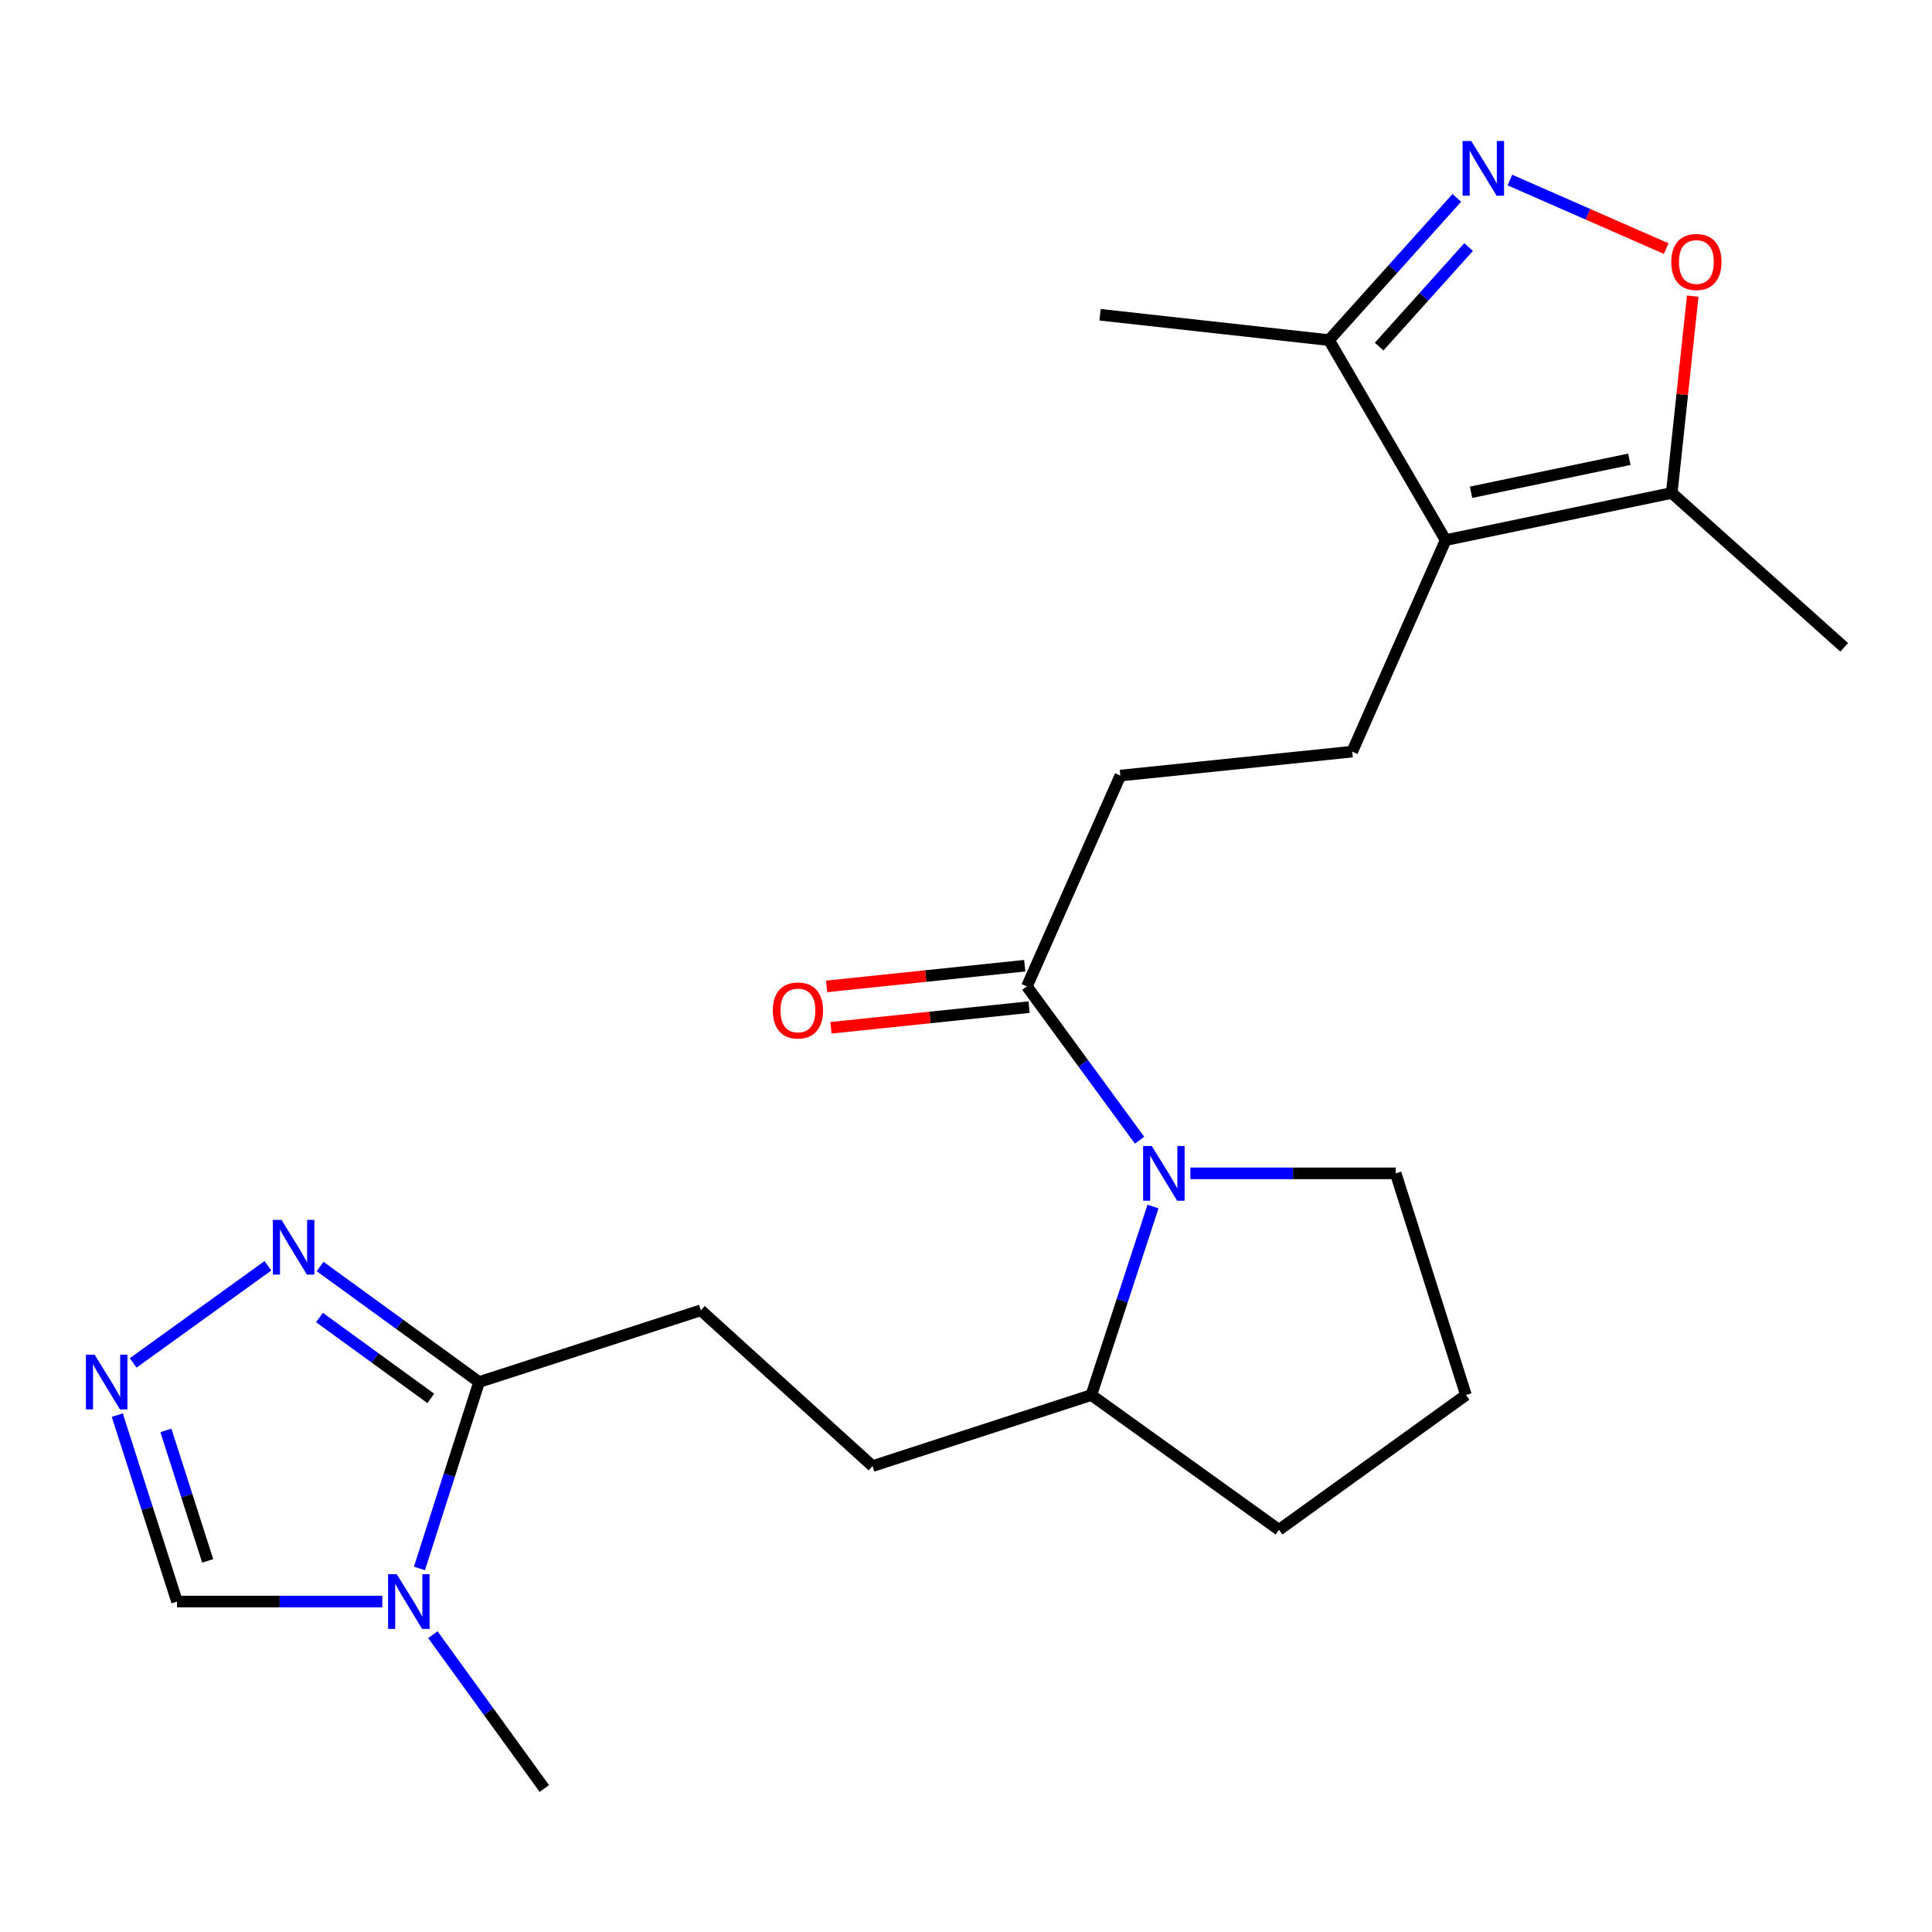 <?xml version='1.0' encoding='iso-8859-1'?>
<svg version='1.1' baseProfile='full'
              xmlns='http://www.w3.org/2000/svg'
                      xmlns:rdkit='http://www.rdkit.org/xml'
                      xmlns:xlink='http://www.w3.org/1999/xlink'
                  xml:space='preserve'
width='1000px' height='1000px' viewBox='0 0 1000 1000'>
<!-- END OF HEADER -->
<rect style='opacity:1.0;fill:#FFFFFF;stroke:none' width='1000' height='1000' x='0' y='0'> </rect>
<path class='bond-7' d='M 748.261,279.556 L 865.293,255.153' style='fill:none;fill-rule:evenodd;stroke:#000000;stroke-width:6px;stroke-linecap:butt;stroke-linejoin:miter;stroke-opacity:1' />
<path class='bond-7' d='M 761.416,254.797 L 843.339,237.715' style='fill:none;fill-rule:evenodd;stroke:#000000;stroke-width:6px;stroke-linecap:butt;stroke-linejoin:miter;stroke-opacity:1' />
<path class='bond-9' d='M 748.261,279.556 L 687.889,176.042' style='fill:none;fill-rule:evenodd;stroke:#000000;stroke-width:6px;stroke-linecap:butt;stroke-linejoin:miter;stroke-opacity:1' />
<path class='bond-11' d='M 748.261,279.556 L 699.899,389.044' style='fill:none;fill-rule:evenodd;stroke:#000000;stroke-width:6px;stroke-linecap:butt;stroke-linejoin:miter;stroke-opacity:1' />
<path class='bond-0' d='M 754.038,102.426 L 720.964,139.234' style='fill:none;fill-rule:evenodd;stroke:#0000FF;stroke-width:6px;stroke-linecap:butt;stroke-linejoin:miter;stroke-opacity:1' />
<path class='bond-0' d='M 720.964,139.234 L 687.889,176.042' style='fill:none;fill-rule:evenodd;stroke:#000000;stroke-width:6px;stroke-linecap:butt;stroke-linejoin:miter;stroke-opacity:1' />
<path class='bond-0' d='M 760.147,127.874 L 736.995,153.64' style='fill:none;fill-rule:evenodd;stroke:#0000FF;stroke-width:6px;stroke-linecap:butt;stroke-linejoin:miter;stroke-opacity:1' />
<path class='bond-0' d='M 736.995,153.64 L 713.843,179.405' style='fill:none;fill-rule:evenodd;stroke:#000000;stroke-width:6px;stroke-linecap:butt;stroke-linejoin:miter;stroke-opacity:1' />
<path class='bond-23' d='M 781.517,93.181 L 821.963,110.923' style='fill:none;fill-rule:evenodd;stroke:#0000FF;stroke-width:6px;stroke-linecap:butt;stroke-linejoin:miter;stroke-opacity:1' />
<path class='bond-23' d='M 821.963,110.923 L 862.41,128.665' style='fill:none;fill-rule:evenodd;stroke:#FF0000;stroke-width:6px;stroke-linecap:butt;stroke-linejoin:miter;stroke-opacity:1' />
<path class='bond-1' d='M 217.105,811.819 L 232.544,763.575' style='fill:none;fill-rule:evenodd;stroke:#0000FF;stroke-width:6px;stroke-linecap:butt;stroke-linejoin:miter;stroke-opacity:1' />
<path class='bond-1' d='M 232.544,763.575 L 247.983,715.331' style='fill:none;fill-rule:evenodd;stroke:#000000;stroke-width:6px;stroke-linecap:butt;stroke-linejoin:miter;stroke-opacity:1' />
<path class='bond-10' d='M 197.879,828.962 L 144.748,828.962' style='fill:none;fill-rule:evenodd;stroke:#0000FF;stroke-width:6px;stroke-linecap:butt;stroke-linejoin:miter;stroke-opacity:1' />
<path class='bond-10' d='M 144.748,828.962 L 91.617,828.962' style='fill:none;fill-rule:evenodd;stroke:#000000;stroke-width:6px;stroke-linecap:butt;stroke-linejoin:miter;stroke-opacity:1' />
<path class='bond-18' d='M 224.045,846.109 L 252.891,885.916' style='fill:none;fill-rule:evenodd;stroke:#0000FF;stroke-width:6px;stroke-linecap:butt;stroke-linejoin:miter;stroke-opacity:1' />
<path class='bond-18' d='M 252.891,885.916 L 281.737,925.722' style='fill:none;fill-rule:evenodd;stroke:#000000;stroke-width:6px;stroke-linecap:butt;stroke-linejoin:miter;stroke-opacity:1' />
<path class='bond-2' d='M 589.838,590.168 L 560.68,550.367' style='fill:none;fill-rule:evenodd;stroke:#0000FF;stroke-width:6px;stroke-linecap:butt;stroke-linejoin:miter;stroke-opacity:1' />
<path class='bond-2' d='M 560.68,550.367 L 531.523,510.567' style='fill:none;fill-rule:evenodd;stroke:#000000;stroke-width:6px;stroke-linecap:butt;stroke-linejoin:miter;stroke-opacity:1' />
<path class='bond-12' d='M 596.79,624.505 L 580.836,673.288' style='fill:none;fill-rule:evenodd;stroke:#0000FF;stroke-width:6px;stroke-linecap:butt;stroke-linejoin:miter;stroke-opacity:1' />
<path class='bond-12' d='M 580.836,673.288 L 564.882,722.072' style='fill:none;fill-rule:evenodd;stroke:#000000;stroke-width:6px;stroke-linecap:butt;stroke-linejoin:miter;stroke-opacity:1' />
<path class='bond-17' d='M 616.148,607.327 L 669.279,607.327' style='fill:none;fill-rule:evenodd;stroke:#0000FF;stroke-width:6px;stroke-linecap:butt;stroke-linejoin:miter;stroke-opacity:1' />
<path class='bond-17' d='M 669.279,607.327 L 722.409,607.327' style='fill:none;fill-rule:evenodd;stroke:#000000;stroke-width:6px;stroke-linecap:butt;stroke-linejoin:miter;stroke-opacity:1' />
<path class='bond-3' d='M 247.983,715.331 L 362.764,678.212' style='fill:none;fill-rule:evenodd;stroke:#000000;stroke-width:6px;stroke-linecap:butt;stroke-linejoin:miter;stroke-opacity:1' />
<path class='bond-5' d='M 247.983,715.331 L 206.834,685.436' style='fill:none;fill-rule:evenodd;stroke:#000000;stroke-width:6px;stroke-linecap:butt;stroke-linejoin:miter;stroke-opacity:1' />
<path class='bond-5' d='M 206.834,685.436 L 165.684,655.541' style='fill:none;fill-rule:evenodd;stroke:#0000FF;stroke-width:6px;stroke-linecap:butt;stroke-linejoin:miter;stroke-opacity:1' />
<path class='bond-5' d='M 222.971,723.799 L 194.166,702.873' style='fill:none;fill-rule:evenodd;stroke:#000000;stroke-width:6px;stroke-linecap:butt;stroke-linejoin:miter;stroke-opacity:1' />
<path class='bond-5' d='M 194.166,702.873 L 165.361,681.946' style='fill:none;fill-rule:evenodd;stroke:#0000FF;stroke-width:6px;stroke-linecap:butt;stroke-linejoin:miter;stroke-opacity:1' />
<path class='bond-4' d='M 68.939,705.439 L 138.678,655.17' style='fill:none;fill-rule:evenodd;stroke:#0000FF;stroke-width:6px;stroke-linecap:butt;stroke-linejoin:miter;stroke-opacity:1' />
<path class='bond-25' d='M 60.709,732.474 L 76.163,780.718' style='fill:none;fill-rule:evenodd;stroke:#0000FF;stroke-width:6px;stroke-linecap:butt;stroke-linejoin:miter;stroke-opacity:1' />
<path class='bond-25' d='M 76.163,780.718 L 91.617,828.962' style='fill:none;fill-rule:evenodd;stroke:#000000;stroke-width:6px;stroke-linecap:butt;stroke-linejoin:miter;stroke-opacity:1' />
<path class='bond-25' d='M 85.87,740.372 L 96.689,774.143' style='fill:none;fill-rule:evenodd;stroke:#0000FF;stroke-width:6px;stroke-linecap:butt;stroke-linejoin:miter;stroke-opacity:1' />
<path class='bond-25' d='M 96.689,774.143 L 107.507,807.914' style='fill:none;fill-rule:evenodd;stroke:#000000;stroke-width:6px;stroke-linecap:butt;stroke-linejoin:miter;stroke-opacity:1' />
<path class='bond-6' d='M 876.151,153.291 L 870.722,204.222' style='fill:none;fill-rule:evenodd;stroke:#FF0000;stroke-width:6px;stroke-linecap:butt;stroke-linejoin:miter;stroke-opacity:1' />
<path class='bond-6' d='M 870.722,204.222 L 865.293,255.153' style='fill:none;fill-rule:evenodd;stroke:#000000;stroke-width:6px;stroke-linecap:butt;stroke-linejoin:miter;stroke-opacity:1' />
<path class='bond-19' d='M 865.293,255.153 L 954.545,335.055' style='fill:none;fill-rule:evenodd;stroke:#000000;stroke-width:6px;stroke-linecap:butt;stroke-linejoin:miter;stroke-opacity:1' />
<path class='bond-8' d='M 531.523,510.567 L 579.885,401.437' style='fill:none;fill-rule:evenodd;stroke:#000000;stroke-width:6px;stroke-linecap:butt;stroke-linejoin:miter;stroke-opacity:1' />
<path class='bond-15' d='M 530.404,499.848 L 479.136,505.199' style='fill:none;fill-rule:evenodd;stroke:#000000;stroke-width:6px;stroke-linecap:butt;stroke-linejoin:miter;stroke-opacity:1' />
<path class='bond-15' d='M 479.136,505.199 L 427.867,510.55' style='fill:none;fill-rule:evenodd;stroke:#FF0000;stroke-width:6px;stroke-linecap:butt;stroke-linejoin:miter;stroke-opacity:1' />
<path class='bond-15' d='M 532.642,521.285 L 481.373,526.635' style='fill:none;fill-rule:evenodd;stroke:#000000;stroke-width:6px;stroke-linecap:butt;stroke-linejoin:miter;stroke-opacity:1' />
<path class='bond-15' d='M 481.373,526.635 L 430.104,531.986' style='fill:none;fill-rule:evenodd;stroke:#FF0000;stroke-width:6px;stroke-linecap:butt;stroke-linejoin:miter;stroke-opacity:1' />
<path class='bond-21' d='M 687.889,176.042 L 569.384,162.919' style='fill:none;fill-rule:evenodd;stroke:#000000;stroke-width:6px;stroke-linecap:butt;stroke-linejoin:miter;stroke-opacity:1' />
<path class='bond-13' d='M 699.899,389.044 L 579.885,401.437' style='fill:none;fill-rule:evenodd;stroke:#000000;stroke-width:6px;stroke-linecap:butt;stroke-linejoin:miter;stroke-opacity:1' />
<path class='bond-16' d='M 564.882,722.072 L 451.622,758.843' style='fill:none;fill-rule:evenodd;stroke:#000000;stroke-width:6px;stroke-linecap:butt;stroke-linejoin:miter;stroke-opacity:1' />
<path class='bond-22' d='M 564.882,722.072 L 662.013,791.831' style='fill:none;fill-rule:evenodd;stroke:#000000;stroke-width:6px;stroke-linecap:butt;stroke-linejoin:miter;stroke-opacity:1' />
<path class='bond-14' d='M 362.764,678.212 L 451.622,758.843' style='fill:none;fill-rule:evenodd;stroke:#000000;stroke-width:6px;stroke-linecap:butt;stroke-linejoin:miter;stroke-opacity:1' />
<path class='bond-20' d='M 722.409,607.327 L 758.774,722.072' style='fill:none;fill-rule:evenodd;stroke:#000000;stroke-width:6px;stroke-linecap:butt;stroke-linejoin:miter;stroke-opacity:1' />
<path class='bond-24' d='M 758.774,722.072 L 662.013,791.831' style='fill:none;fill-rule:evenodd;stroke:#000000;stroke-width:6px;stroke-linecap:butt;stroke-linejoin:miter;stroke-opacity:1' />
<path  class='atom-1' d='M 761.506 72.989
L 770.786 87.989
Q 771.706 89.469, 773.186 92.149
Q 774.666 94.829, 774.746 94.989
L 774.746 72.989
L 778.506 72.989
L 778.506 101.309
L 774.626 101.309
L 764.666 84.909
Q 763.506 82.989, 762.266 80.789
Q 761.066 78.589, 760.706 77.909
L 760.706 101.309
L 757.026 101.309
L 757.026 72.989
L 761.506 72.989
' fill='#0000FF'/>
<path  class='atom-2' d='M 205.359 814.802
L 214.639 829.802
Q 215.559 831.282, 217.039 833.962
Q 218.519 836.642, 218.599 836.802
L 218.599 814.802
L 222.359 814.802
L 222.359 843.122
L 218.479 843.122
L 208.519 826.722
Q 207.359 824.802, 206.119 822.602
Q 204.919 820.402, 204.559 819.722
L 204.559 843.122
L 200.879 843.122
L 200.879 814.802
L 205.359 814.802
' fill='#0000FF'/>
<path  class='atom-3' d='M 596.148 593.167
L 605.428 608.167
Q 606.348 609.647, 607.828 612.327
Q 609.308 615.007, 609.388 615.167
L 609.388 593.167
L 613.148 593.167
L 613.148 621.487
L 609.268 621.487
L 599.308 605.087
Q 598.148 603.167, 596.908 600.967
Q 595.708 598.767, 595.348 598.087
L 595.348 621.487
L 591.668 621.487
L 591.668 593.167
L 596.148 593.167
' fill='#0000FF'/>
<path  class='atom-5' d='M 48.957 701.171
L 58.237 716.171
Q 59.157 717.651, 60.637 720.331
Q 62.117 723.011, 62.197 723.171
L 62.197 701.171
L 65.957 701.171
L 65.957 729.491
L 62.077 729.491
L 52.117 713.091
Q 50.957 711.171, 49.717 708.971
Q 48.517 706.771, 48.157 706.091
L 48.157 729.491
L 44.477 729.491
L 44.477 701.171
L 48.957 701.171
' fill='#0000FF'/>
<path  class='atom-6' d='M 145.717 631.423
L 154.997 646.423
Q 155.917 647.903, 157.397 650.583
Q 158.877 653.263, 158.957 653.423
L 158.957 631.423
L 162.717 631.423
L 162.717 659.743
L 158.837 659.743
L 148.877 643.343
Q 147.717 641.423, 146.477 639.223
Q 145.277 637.023, 144.917 636.343
L 144.917 659.743
L 141.237 659.743
L 141.237 631.423
L 145.717 631.423
' fill='#0000FF'/>
<path  class='atom-7' d='M 865.045 135.603
Q 865.045 128.803, 868.405 125.003
Q 871.765 121.203, 878.045 121.203
Q 884.325 121.203, 887.685 125.003
Q 891.045 128.803, 891.045 135.603
Q 891.045 142.483, 887.645 146.403
Q 884.245 150.283, 878.045 150.283
Q 871.805 150.283, 868.405 146.403
Q 865.045 142.523, 865.045 135.603
M 878.045 147.083
Q 882.365 147.083, 884.685 144.203
Q 887.045 141.283, 887.045 135.603
Q 887.045 130.043, 884.685 127.243
Q 882.365 124.403, 878.045 124.403
Q 873.725 124.403, 871.365 127.203
Q 869.045 130.003, 869.045 135.603
Q 869.045 141.323, 871.365 144.203
Q 873.725 147.083, 878.045 147.083
' fill='#FF0000'/>
<path  class='atom-16' d='M 400.006 523.016
Q 400.006 516.216, 403.366 512.416
Q 406.726 508.616, 413.006 508.616
Q 419.286 508.616, 422.646 512.416
Q 426.006 516.216, 426.006 523.016
Q 426.006 529.896, 422.606 533.816
Q 419.206 537.696, 413.006 537.696
Q 406.766 537.696, 403.366 533.816
Q 400.006 529.936, 400.006 523.016
M 413.006 534.496
Q 417.326 534.496, 419.646 531.616
Q 422.006 528.696, 422.006 523.016
Q 422.006 517.456, 419.646 514.656
Q 417.326 511.816, 413.006 511.816
Q 408.686 511.816, 406.326 514.616
Q 404.006 517.416, 404.006 523.016
Q 404.006 528.736, 406.326 531.616
Q 408.686 534.496, 413.006 534.496
' fill='#FF0000'/>
</svg>
